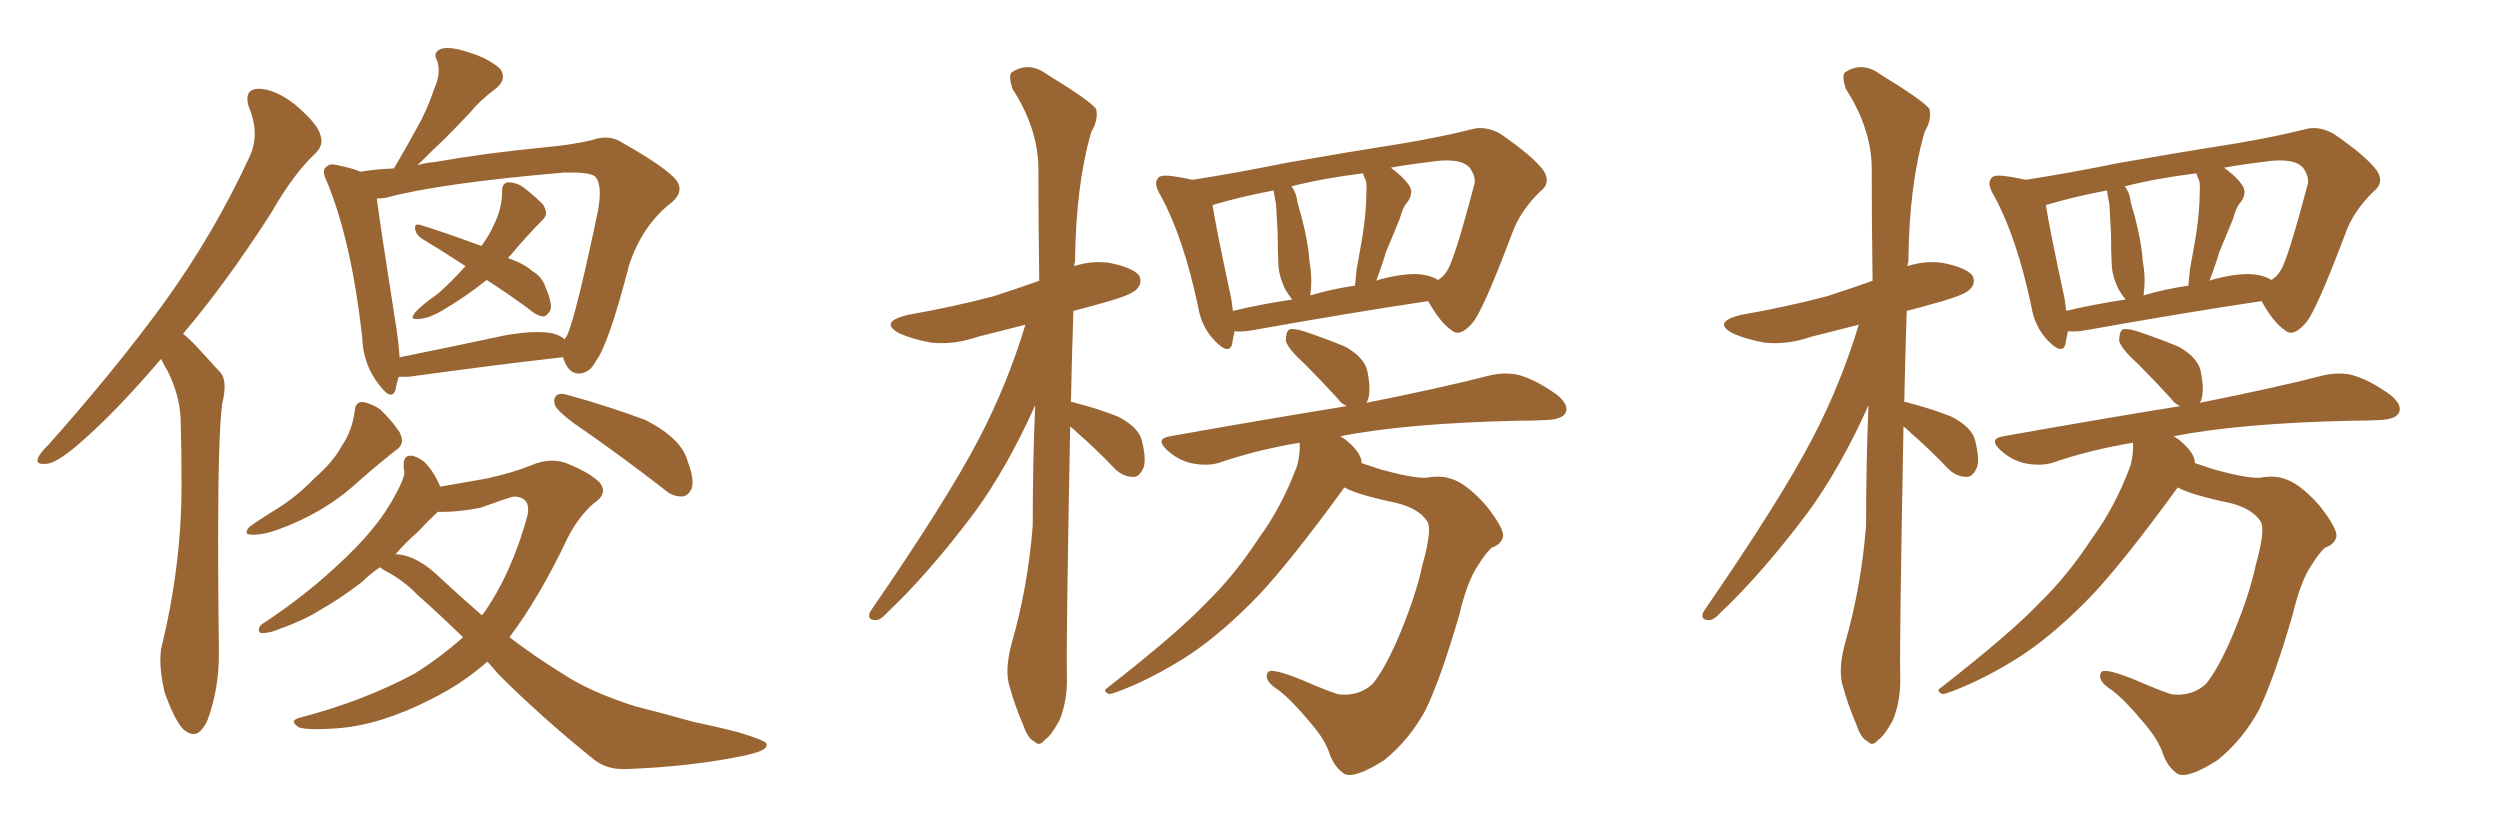 <svg xmlns="http://www.w3.org/2000/svg" xmlns:xlink="http://www.w3.org/1999/xlink" width="450" height="150"><path fill="#996633" padding="10" d="M32.96 60.06L32.96 60.06Q33.98 60.94 35.01 61.96L35.01 61.96Q36.91 64.01 39.70 67.09L39.70 67.09Q40.43 67.97 40.43 69.58L40.43 69.58Q40.43 70.90 39.99 72.66L39.99 72.66Q39.26 78.22 39.26 97.71L39.26 97.71Q39.26 106.05 39.40 116.89L39.40 116.89L39.40 117.77Q39.40 124.07 37.35 129.64L37.35 129.64Q36.18 132.13 34.86 132.13L34.86 132.13Q33.98 132.13 32.96 131.25L32.96 131.25Q31.35 129.49 29.59 124.51L29.59 124.51Q28.86 121.14 28.86 118.80L28.86 118.80Q28.86 117.63 29.00 116.75L29.00 116.75Q32.67 101.95 32.67 87.45L32.67 87.45L32.67 86.28Q32.67 81.01 32.52 75.59L32.52 75.59Q32.37 71.19 30.18 66.80L30.18 66.80Q29.44 65.63 29.00 64.60L29.00 64.60Q20.51 74.56 13.77 80.27L13.77 80.27Q10.11 83.35 8.35 83.50L8.35 83.50L7.76 83.50Q6.74 83.50 6.74 82.91L6.74 82.91Q6.74 82.62 6.88 82.32L6.88 82.32Q7.32 81.45 8.79 79.98L8.79 79.98Q20.65 66.65 29.44 54.64L29.44 54.64Q38.53 42.04 44.82 28.42L44.82 28.42Q45.85 26.37 45.85 24.02L45.85 24.02Q45.85 21.83 44.82 19.34L44.82 19.34Q44.53 18.46 44.53 17.72L44.53 17.72Q44.53 16.11 46.44 15.97L46.44 15.97Q49.37 15.97 53.03 18.75L53.03 18.75Q56.98 22.12 57.57 24.02L57.57 24.02Q57.86 24.76 57.86 25.34L57.86 25.34Q57.86 26.51 56.84 27.54L56.84 27.54Q52.88 31.20 48.78 38.38L48.78 38.38Q40.58 51.12 32.96 60.06ZM83.79 47.90L83.79 47.90Q79.54 45.12 75.88 42.92L75.88 42.92Q74.85 42.19 74.71 41.16L74.71 41.16L74.71 40.87Q74.71 40.43 75.15 40.43L75.15 40.43L75.44 40.43Q79.39 41.60 86.57 44.24L86.57 44.24L86.72 44.24L86.57 44.38Q88.18 42.19 88.77 40.72L88.77 40.72Q90.38 37.65 90.38 34.42L90.38 34.42Q90.38 32.96 91.41 32.81L91.41 32.81Q92.87 32.81 94.19 33.69L94.19 33.69Q96.24 35.30 97.71 36.77L97.71 36.77Q98.29 37.65 98.29 38.38L98.29 38.38Q98.29 38.96 97.71 39.55L97.71 39.55Q94.92 42.33 91.85 46.00L91.85 46.00L91.41 46.44Q94.34 47.46 95.80 48.78L95.80 48.78Q97.56 49.80 98.14 51.56L98.14 51.56Q99.17 53.91 99.17 55.22L99.17 55.22Q99.17 55.66 99.02 55.96L99.02 55.96Q98.44 56.84 97.85 56.98L97.85 56.98Q96.53 56.84 95.07 55.52L95.07 55.52Q91.26 52.73 87.60 50.39L87.60 50.39Q83.79 53.47 79.25 56.10L79.25 56.10Q76.90 57.42 75.15 57.42L75.15 57.42L74.85 57.42Q74.27 57.42 74.27 57.13L74.27 57.13Q74.27 56.84 74.71 56.25L74.71 56.25Q76.03 54.79 78.81 52.88L78.81 52.88Q81.45 50.54 83.79 47.90ZM101.37 64.31L101.37 64.31L101.22 64.31Q89.50 65.63 73.54 67.82L73.54 67.82L71.78 67.82Q71.34 69.14 71.19 70.17L71.19 70.17Q70.90 71.04 70.31 71.04L70.31 71.04Q69.58 71.04 68.26 69.29L68.26 69.29Q65.33 65.63 65.19 60.64L65.19 60.64Q63.28 43.51 58.89 32.81L58.89 32.81Q58.30 31.64 58.30 30.91L58.30 30.91Q58.30 30.32 58.74 30.03L58.74 30.03Q59.18 29.59 59.77 29.59L59.77 29.59Q60.21 29.59 60.79 29.74L60.79 29.74Q63.57 30.32 64.89 30.91L64.89 30.91Q67.24 30.47 70.90 30.32L70.90 30.32Q73.24 26.37 75.15 22.85L75.15 22.85Q76.90 19.78 78.22 15.82L78.22 15.82Q78.96 14.21 78.96 12.74L78.96 12.74Q78.96 11.72 78.66 10.84L78.66 10.84Q78.37 10.40 78.37 9.96L78.37 9.96Q78.37 9.23 79.39 8.79L79.39 8.79Q79.83 8.64 80.57 8.64L80.57 8.64Q82.03 8.64 84.23 9.38L84.23 9.38Q87.74 10.40 89.94 12.30L89.94 12.30Q90.53 13.04 90.53 13.77L90.53 13.77Q90.53 14.94 89.21 15.97L89.21 15.97Q86.43 18.02 84.52 20.36L84.52 20.36Q82.32 22.71 79.98 25.05L79.98 25.05Q77.93 26.95 75.15 29.74L75.15 29.74Q76.46 29.30 78.37 29.15L78.37 29.15Q87.45 27.54 98.14 26.51L98.14 26.51Q102.98 26.07 106.64 25.20L106.64 25.20Q107.81 24.76 108.98 24.76L108.98 24.76Q110.60 24.76 111.91 25.63L111.91 25.63Q118.95 29.59 121.29 31.93L121.29 31.93Q122.31 32.96 122.31 33.98L122.31 33.98Q122.31 35.30 120.85 36.47L120.85 36.47Q115.58 40.58 113.23 47.75L113.23 47.75Q109.57 61.96 107.23 65.04L107.23 65.04Q106.20 67.09 104.30 67.24L104.30 67.24L104.15 67.24Q102.54 67.24 101.66 65.19L101.66 65.19Q101.37 64.45 101.37 64.31ZM71.34 59.03L71.34 59.03Q71.78 61.96 71.92 64.31L71.92 64.31Q80.71 62.55 90.97 60.35L90.97 60.35Q94.34 59.77 96.68 59.77L96.68 59.77Q98.00 59.77 99.02 59.91L99.02 59.91Q100.63 60.21 101.66 61.08L101.66 61.08Q101.95 60.50 102.10 60.35L102.10 60.35Q103.71 56.69 107.67 37.79L107.67 37.79Q107.96 36.04 107.96 34.86L107.96 34.86Q107.96 32.37 106.93 31.64L106.93 31.64Q105.91 31.05 102.98 31.05L102.98 31.05L101.66 31.05Q79.25 32.96 69.43 35.60L69.43 35.60Q68.41 35.74 67.82 35.74L67.82 35.74Q68.55 41.31 71.34 59.03ZM71.48 80.86L71.48 80.86Q68.12 83.50 64.45 86.72L64.45 86.72Q58.45 92.29 49.95 95.36L49.95 95.36Q47.46 96.24 45.85 96.24L45.85 96.24L45.41 96.24Q44.38 96.24 44.38 95.80L44.38 95.80Q44.38 95.36 44.97 94.78L44.97 94.78Q46.58 93.60 49.66 91.70L49.66 91.70Q53.47 89.36 56.54 86.13L56.54 86.13Q60.06 83.06 61.52 80.27L61.52 80.27Q63.43 77.49 63.87 73.83L63.87 73.83Q64.01 72.36 65.19 72.36L65.19 72.36L65.33 72.36Q66.94 72.66 68.41 73.68L68.41 73.68Q70.46 75.59 71.92 77.78L71.92 77.78Q72.36 78.66 72.36 79.25L72.36 79.25Q72.36 80.27 71.48 80.86ZM103.27 76.17L103.27 76.17Q100.34 73.97 99.90 72.95L99.90 72.95Q99.76 72.51 99.76 72.22L99.76 72.22Q99.76 71.48 100.20 71.19L100.20 71.19Q100.49 70.90 101.07 70.90L101.07 70.90Q101.66 70.90 102.54 71.19L102.54 71.19Q109.86 73.24 116.16 75.59L116.16 75.59Q122.75 78.96 123.78 83.06L123.78 83.06Q124.66 85.25 124.66 86.87L124.66 86.87Q124.66 87.45 124.51 87.89L124.51 87.89Q123.93 89.21 122.90 89.36L122.90 89.36L122.61 89.36Q121.00 89.36 119.68 88.18L119.68 88.18Q111.18 81.59 103.27 76.17ZM83.35 114.70L83.35 114.70Q78.81 110.30 75.15 107.08L75.15 107.08Q72.66 104.44 68.99 102.54L68.99 102.54Q68.55 102.25 68.41 102.10L68.41 102.10Q66.65 103.27 65.19 104.74L65.19 104.74Q61.38 107.67 57.28 110.01L57.28 110.01Q54.49 111.77 49.07 113.67L49.07 113.67Q48.05 113.96 47.02 113.96L47.02 113.96Q46.58 113.82 46.58 113.38L46.58 113.38L46.58 113.23Q46.73 112.50 47.61 112.06L47.61 112.06Q54.64 107.37 60.06 102.39L60.06 102.39Q64.60 98.29 67.38 94.78L67.38 94.78Q69.58 92.14 71.48 88.48L71.48 88.48Q72.80 85.99 72.80 84.96L72.80 84.96Q72.66 84.38 72.66 83.94L72.66 83.94L72.66 83.64Q72.66 82.03 73.83 82.03L73.83 82.03L74.27 82.03Q76.17 82.62 77.20 84.08L77.20 84.08Q78.22 85.25 79.25 87.60L79.25 87.60Q84.38 86.72 87.60 86.13L87.60 86.13Q92.29 85.11 95.51 83.79L95.51 83.79Q97.56 82.91 99.32 82.91L99.32 82.91Q100.93 82.91 102.25 83.50L102.25 83.50Q106.20 85.11 107.96 86.87L107.96 86.87Q108.54 87.60 108.54 88.33L108.54 88.33Q108.54 89.50 106.79 90.67L106.79 90.67Q104.15 93.02 102.25 96.68L102.25 96.68Q97.12 107.52 91.70 114.70L91.70 114.70Q96.53 118.36 101.07 121.14L101.07 121.14Q106.05 124.51 114.40 127.15L114.40 127.15Q118.51 128.17 124.80 129.93L124.80 129.93Q129.05 130.81 133.01 131.84L133.01 131.84Q137.84 133.30 137.99 133.89L137.99 133.89L137.99 134.18Q137.99 135.21 133.59 136.08L133.59 136.08Q124.37 137.99 112.79 138.43L112.79 138.43L112.06 138.43Q108.84 138.43 106.49 136.38L106.49 136.38Q97.27 128.91 89.79 121.44L89.79 121.44Q88.62 120.12 87.74 119.09L87.74 119.09Q83.06 123.19 77.64 125.83L77.64 125.83Q68.55 130.52 60.64 131.10L60.64 131.10Q58.59 131.25 57.13 131.25L57.13 131.25Q54.20 131.25 53.61 130.81L53.61 130.81Q52.88 130.22 52.88 129.93L52.88 129.93Q52.88 129.49 53.91 129.20L53.91 129.20Q65.19 126.27 74.56 121.29L74.56 121.29Q79.25 118.36 83.35 114.70ZM75.15 95.80L75.15 95.80Q73.10 97.56 71.19 99.76L71.19 99.76Q75.15 99.90 79.54 104.30L79.54 104.30Q83.20 107.67 86.72 110.74L86.72 110.74L87.01 110.45Q92.14 103.13 94.92 92.87L94.92 92.87Q95.07 92.29 95.07 91.70L95.07 91.70Q95.07 89.50 92.58 89.36L92.58 89.36Q91.70 89.50 86.43 91.41L86.43 91.41Q82.62 92.14 79.69 92.14L79.69 92.14L78.81 92.14Q77.34 93.46 75.15 95.80ZM192.63 76.76L192.63 76.76Q191.89 116.16 192.04 121.58L192.04 121.58Q192.19 125.98 190.72 129.64L190.72 129.64Q189.11 132.57 188.09 133.15L188.09 133.15Q187.06 134.47 186.18 133.45L186.18 133.45Q185.01 133.01 184.13 130.37L184.13 130.37Q182.67 127.00 181.79 123.78L181.79 123.78Q180.76 120.85 182.08 115.87L182.08 115.87Q185.01 105.76 185.89 94.63L185.89 94.63Q185.89 83.20 186.33 72.95L186.33 72.95Q181.35 84.08 175.49 92.14L175.49 92.14Q167.14 103.27 159.67 110.30L159.67 110.30Q158.50 111.62 157.62 111.62L157.62 111.62Q156.01 111.62 156.59 110.16L156.59 110.16Q170.51 89.94 176.22 78.96L176.22 78.96Q181.35 69.14 184.57 58.45L184.57 58.45Q180.03 59.62 175.93 60.64L175.93 60.64Q171.68 62.11 167.58 61.67L167.58 61.67Q164.36 61.08 162.01 60.06L162.01 60.06Q158.06 58.01 163.33 56.69L163.33 56.69Q171.68 55.22 178.86 53.32L178.86 53.32Q182.96 52.00 187.06 50.54L187.06 50.54Q186.91 39.40 186.91 30.03L186.91 30.03Q186.77 23.00 182.23 15.97L182.23 15.97Q181.49 13.62 182.08 13.04L182.08 13.04Q185.16 10.99 188.38 13.33L188.38 13.33Q196.29 18.16 197.31 19.63L197.31 19.63Q197.75 21.53 196.44 23.73L196.44 23.73Q193.65 33.25 193.51 47.02L193.51 47.02Q193.36 47.46 193.36 47.90L193.36 47.90Q196.44 46.88 199.66 47.31L199.66 47.31Q204.05 48.19 205.08 49.66L205.08 49.66Q205.66 50.98 204.64 52.00L204.64 52.00Q203.91 53.03 198.63 54.49L198.63 54.49Q195.56 55.37 193.21 55.96L193.21 55.96Q192.92 64.75 192.77 72.36L192.77 72.36Q193.36 72.36 193.51 72.51L193.51 72.51Q197.61 73.54 201.27 75L201.27 75Q204.93 76.90 205.52 79.25L205.52 79.25Q206.40 82.76 205.81 84.23L205.81 84.23Q205.08 85.84 204.05 85.84L204.05 85.84Q202.15 85.84 200.68 84.38L200.68 84.38Q197.17 80.71 193.95 77.93L193.95 77.93Q193.21 77.20 192.63 76.76ZM222.22 59.62L222.22 59.62Q221.92 60.94 221.78 61.96L221.78 61.96Q221.19 64.01 218.55 61.23L218.55 61.23Q216.21 58.74 215.63 55.08L215.63 55.08Q212.99 42.63 208.89 35.16L208.89 35.16Q207.57 32.96 208.45 32.08L208.45 32.08Q208.74 31.49 210.50 31.64L210.50 31.64Q212.84 31.93 214.60 32.37L214.60 32.37Q222.22 31.20 231.59 29.30L231.59 29.30Q243.31 27.25 252.69 25.78L252.69 25.78Q259.57 24.61 264.84 23.29L264.84 23.29Q267.19 22.56 269.97 24.02L269.97 24.02Q275.98 28.13 277.88 30.76L277.88 30.76Q279.20 32.96 277.29 34.42L277.29 34.42Q273.63 37.94 272.17 42.04L272.17 42.04L272.17 42.04Q267.04 55.66 265.14 58.01L265.14 58.01Q262.79 60.79 261.33 59.47L261.33 59.47Q259.28 58.15 257.08 54.20L257.08 54.20Q243.31 56.25 225.29 59.47L225.29 59.47Q223.54 59.77 222.22 59.62ZM256.49 49.51L256.49 49.51Q257.96 49.80 258.84 50.39L258.84 50.39Q259.86 49.80 260.45 48.78L260.45 48.78Q261.77 46.88 265.28 33.54L265.28 33.54Q265.87 32.08 264.55 30.18L264.55 30.18Q262.79 28.27 257.37 29.15L257.37 29.15Q253.56 29.59 250.34 30.18L250.34 30.18Q252.54 31.79 253.56 33.25L253.56 33.25Q254.59 34.72 253.27 36.47L253.27 36.47Q252.54 37.21 251.95 39.40L251.95 39.40Q250.78 42.19 249.46 45.41L249.46 45.41Q248.73 47.90 247.71 50.54L247.71 50.54Q248.00 50.39 248.58 50.24L248.58 50.24Q253.71 48.93 256.49 49.51ZM235.84 53.17L235.84 53.17Q239.79 52.00 243.90 51.42L243.90 51.42Q244.04 49.95 244.19 48.49L244.19 48.49Q244.63 46.00 245.21 42.77L245.21 42.77Q245.95 38.09 245.95 34.57L245.95 34.57Q246.09 32.67 245.65 32.08L245.65 32.08Q245.51 31.79 245.36 31.20L245.36 31.20Q238.18 32.08 232.47 33.54L232.47 33.54Q233.35 34.72 233.50 36.18L233.50 36.18Q233.79 37.50 234.23 38.82L234.23 38.82Q235.55 43.95 235.69 47.02L235.69 47.02Q236.28 50.10 235.84 53.17ZM221.92 55.96L221.92 55.96Q226.76 54.79 232.62 53.91L232.62 53.91Q231.88 53.03 231.30 52.00L231.30 52.00Q230.27 49.80 230.13 48.05L230.13 48.05Q229.98 45.26 229.98 42.04L229.98 42.04Q229.83 39.11 229.69 36.77L229.69 36.77Q229.39 35.30 229.25 34.28L229.25 34.28Q223.10 35.45 218.26 36.91L218.26 36.91Q218.85 40.87 221.63 53.76L221.63 53.76Q221.78 54.93 221.92 55.96ZM241.99 87.74L241.99 87.74L241.99 87.74Q232.62 100.63 226.76 106.93L226.76 106.93Q220.17 113.82 214.01 117.92L214.01 117.92Q209.03 121.14 204.05 123.34L204.05 123.34Q200.68 124.80 199.66 124.95L199.66 124.95Q198.34 124.37 199.37 123.78L199.37 123.78Q212.11 113.82 217.09 108.54L217.09 108.54Q222.22 103.56 226.61 96.83L226.61 96.83Q230.71 91.26 233.50 83.79L233.50 83.79Q234.08 81.45 233.94 79.69L233.94 79.69Q226.03 81.01 219.29 83.35L219.29 83.35Q217.09 83.94 214.31 83.35L214.31 83.35Q211.96 82.76 210.06 81.01L210.06 81.01Q207.86 78.96 210.64 78.52L210.64 78.52Q227.93 75.44 242.43 73.10L242.43 73.10Q241.41 72.66 240.82 71.78L240.82 71.78Q237.60 68.26 234.81 65.48L234.81 65.48Q231.88 62.84 231.45 61.38L231.45 61.38Q231.45 59.77 232.03 59.33L232.03 59.33Q232.76 59.03 234.67 59.62L234.67 59.62Q238.62 60.94 242.14 62.40L242.14 62.40Q245.51 64.31 246.09 66.65L246.09 66.65Q246.83 70.17 246.24 71.92L246.24 71.92Q246.09 72.36 245.95 72.51L245.95 72.51Q259.86 69.73 268.36 67.53L268.36 67.53Q271.14 66.94 273.49 67.53L273.49 67.53Q276.56 68.41 280.22 71.04L280.22 71.04Q282.42 72.80 281.84 74.27L281.84 74.27Q281.25 75.44 278.61 75.59L278.61 75.59Q276.12 75.73 273.34 75.73L273.34 75.73Q253.27 76.17 241.26 78.52L241.26 78.52Q242.29 79.10 243.31 80.13L243.31 80.13Q244.92 81.74 245.07 83.06L245.07 83.06Q245.07 83.20 245.07 83.35L245.07 83.35Q246.83 83.94 248.58 84.52L248.58 84.52Q254.44 86.13 256.79 85.99L256.79 85.99Q259.28 85.55 261.04 86.13L261.04 86.13Q263.82 86.87 267.48 90.97L267.48 90.97Q270.70 95.07 270.56 96.53L270.56 96.53Q270.26 98.00 268.51 98.58L268.51 98.58Q267.48 99.46 266.02 101.81L266.02 101.81Q264.11 104.59 262.65 110.74L262.65 110.74Q259.42 121.88 256.64 127.73L256.64 127.73Q253.71 133.15 249.17 136.82L249.17 136.82Q243.90 140.19 241.99 139.31L241.99 139.31Q240.23 138.13 239.36 135.79L239.36 135.79Q238.62 133.30 235.99 130.22L235.99 130.22Q232.47 125.98 230.13 124.22L230.13 124.22Q227.34 122.46 228.22 121.00L228.22 121.00Q228.81 120.12 234.52 122.46L234.52 122.46Q238.92 124.37 240.82 124.95L240.82 124.95Q242.58 125.24 244.48 124.66L244.48 124.66Q246.09 124.07 247.12 123.05L247.12 123.05Q249.02 120.70 251.22 115.87L251.22 115.87Q254.74 107.81 256.05 101.66L256.05 101.66Q257.81 95.36 256.93 93.90L256.93 93.90Q255.47 91.55 251.37 90.53L251.37 90.53Q244.34 89.06 241.99 87.74ZM342.63 76.76L342.63 76.76Q341.89 116.16 342.04 121.58L342.04 121.58Q342.19 125.98 340.72 129.64L340.72 129.64Q339.11 132.57 338.09 133.15L338.09 133.15Q337.06 134.47 336.18 133.45L336.18 133.45Q335.01 133.01 334.13 130.37L334.13 130.37Q332.67 127.00 331.79 123.78L331.79 123.78Q330.76 120.85 332.08 115.87L332.08 115.87Q335.01 105.76 335.89 94.63L335.89 94.63Q335.89 83.20 336.33 72.95L336.33 72.95Q331.35 84.08 325.49 92.14L325.49 92.14Q317.14 103.27 309.67 110.30L309.67 110.30Q308.50 111.62 307.62 111.62L307.62 111.62Q306.01 111.62 306.59 110.16L306.59 110.16Q320.51 89.94 326.22 78.96L326.22 78.96Q331.35 69.14 334.57 58.45L334.57 58.45Q330.03 59.62 325.93 60.64L325.93 60.64Q321.68 62.11 317.58 61.67L317.58 61.67Q314.36 61.08 312.01 60.06L312.01 60.06Q308.06 58.01 313.33 56.69L313.33 56.69Q321.68 55.22 328.86 53.32L328.86 53.32Q332.96 52.00 337.06 50.54L337.06 50.54Q336.91 39.40 336.91 30.03L336.91 30.03Q336.77 23.00 332.23 15.97L332.23 15.97Q331.49 13.62 332.08 13.04L332.08 13.04Q335.16 10.99 338.38 13.33L338.38 13.33Q346.29 18.16 347.31 19.63L347.31 19.63Q347.75 21.53 346.44 23.73L346.44 23.73Q343.65 33.25 343.51 47.02L343.51 47.02Q343.36 47.46 343.36 47.90L343.36 47.90Q346.44 46.88 349.66 47.31L349.66 47.31Q354.05 48.19 355.08 49.66L355.08 49.66Q355.66 50.98 354.64 52.00L354.64 52.00Q353.91 53.03 348.63 54.49L348.63 54.49Q345.56 55.37 343.21 55.96L343.21 55.96Q342.92 64.75 342.77 72.36L342.77 72.36Q343.36 72.36 343.51 72.51L343.51 72.51Q347.61 73.54 351.27 75L351.27 75Q354.93 76.90 355.52 79.25L355.52 79.25Q356.40 82.76 355.81 84.23L355.81 84.23Q355.08 85.84 354.05 85.84L354.05 85.84Q352.15 85.84 350.68 84.38L350.68 84.38Q347.17 80.71 343.95 77.93L343.95 77.93Q343.21 77.20 342.63 76.76ZM372.22 59.62L372.22 59.62Q371.92 60.94 371.78 61.96L371.78 61.96Q371.19 64.01 368.55 61.23L368.55 61.23Q366.21 58.74 365.63 55.08L365.63 55.08Q362.99 42.63 358.89 35.16L358.89 35.16Q357.57 32.96 358.45 32.08L358.45 32.08Q358.74 31.49 360.50 31.64L360.50 31.64Q362.84 31.93 364.60 32.37L364.60 32.37Q372.22 31.20 381.59 29.30L381.59 29.30Q393.31 27.25 402.69 25.78L402.69 25.78Q409.57 24.61 414.84 23.29L414.84 23.29Q417.19 22.56 419.97 24.02L419.97 24.02Q425.98 28.13 427.88 30.76L427.88 30.76Q429.20 32.96 427.29 34.42L427.29 34.42Q423.63 37.94 422.17 42.04L422.17 42.04L422.17 42.04Q417.04 55.66 415.14 58.01L415.14 58.01Q412.79 60.79 411.33 59.47L411.33 59.47Q409.28 58.15 407.08 54.20L407.08 54.20Q393.31 56.25 375.29 59.47L375.29 59.47Q373.54 59.77 372.22 59.62ZM406.49 49.51L406.49 49.51Q407.96 49.80 408.84 50.39L408.84 50.39Q409.86 49.80 410.45 48.78L410.45 48.78Q411.77 46.88 415.28 33.54L415.28 33.54Q415.87 32.08 414.55 30.18L414.55 30.18Q412.79 28.27 407.37 29.15L407.37 29.15Q403.56 29.59 400.34 30.18L400.34 30.18Q402.54 31.79 403.56 33.25L403.56 33.25Q404.59 34.72 403.27 36.47L403.27 36.47Q402.54 37.21 401.95 39.40L401.95 39.40Q400.78 42.19 399.46 45.41L399.46 45.41Q398.73 47.90 397.71 50.54L397.71 50.54Q398.00 50.39 398.58 50.24L398.58 50.24Q403.71 48.93 406.49 49.51ZM385.84 53.17L385.84 53.17Q389.79 52.00 393.90 51.42L393.90 51.42Q394.04 49.95 394.19 48.49L394.19 48.49Q394.63 46.00 395.21 42.77L395.21 42.77Q395.95 38.09 395.95 34.57L395.95 34.57Q396.09 32.67 395.65 32.08L395.65 32.08Q395.51 31.79 395.36 31.20L395.36 31.20Q388.18 32.08 382.47 33.54L382.47 33.54Q383.35 34.72 383.50 36.18L383.50 36.18Q383.79 37.50 384.23 38.82L384.23 38.82Q385.55 43.95 385.69 47.02L385.69 47.02Q386.28 50.10 385.84 53.17ZM371.92 55.96L371.92 55.96Q376.76 54.79 382.62 53.91L382.62 53.91Q381.88 53.03 381.30 52.00L381.30 52.00Q380.27 49.80 380.13 48.05L380.13 48.05Q379.98 45.26 379.98 42.04L379.98 42.04Q379.83 39.11 379.69 36.77L379.69 36.77Q379.39 35.30 379.25 34.28L379.25 34.28Q373.10 35.45 368.26 36.91L368.26 36.91Q368.85 40.87 371.63 53.76L371.63 53.76Q371.78 54.93 371.92 55.96ZM391.99 87.74L391.99 87.74L391.99 87.74Q382.62 100.63 376.76 106.93L376.76 106.93Q370.17 113.82 364.01 117.92L364.01 117.92Q359.03 121.14 354.05 123.34L354.05 123.34Q350.68 124.80 349.66 124.95L349.66 124.95Q348.34 124.37 349.37 123.78L349.37 123.78Q362.11 113.82 367.09 108.54L367.09 108.54Q372.22 103.56 376.61 96.83L376.61 96.83Q380.71 91.26 383.50 83.79L383.50 83.79Q384.08 81.45 383.94 79.69L383.94 79.69Q376.03 81.01 369.29 83.35L369.29 83.35Q367.09 83.94 364.31 83.35L364.31 83.35Q361.96 82.76 360.06 81.01L360.06 81.01Q357.86 78.96 360.64 78.52L360.64 78.52Q377.93 75.44 392.43 73.10L392.43 73.10Q391.41 72.66 390.82 71.78L390.82 71.78Q387.60 68.26 384.81 65.48L384.81 65.48Q381.88 62.84 381.45 61.38L381.45 61.38Q381.45 59.77 382.03 59.33L382.03 59.33Q382.76 59.03 384.67 59.62L384.67 59.62Q388.62 60.94 392.14 62.40L392.14 62.40Q395.51 64.31 396.09 66.65L396.09 66.65Q396.83 70.17 396.24 71.92L396.24 71.92Q396.09 72.36 395.95 72.51L395.95 72.51Q409.86 69.73 418.36 67.53L418.36 67.53Q421.14 66.94 423.49 67.53L423.49 67.53Q426.56 68.41 430.22 71.04L430.22 71.04Q432.42 72.80 431.84 74.27L431.84 74.27Q431.25 75.44 428.61 75.59L428.61 75.59Q426.12 75.73 423.34 75.73L423.34 75.73Q403.27 76.17 391.26 78.52L391.26 78.52Q392.29 79.10 393.31 80.13L393.31 80.13Q394.92 81.74 395.07 83.06L395.07 83.06Q395.07 83.20 395.07 83.35L395.07 83.35Q396.83 83.94 398.58 84.52L398.58 84.52Q404.44 86.13 406.79 85.99L406.79 85.99Q409.28 85.55 411.04 86.13L411.04 86.13Q413.82 86.87 417.48 90.97L417.48 90.97Q420.70 95.07 420.56 96.53L420.56 96.53Q420.26 98.00 418.51 98.58L418.51 98.58Q417.48 99.46 416.02 101.81L416.02 101.81Q414.11 104.59 412.65 110.74L412.65 110.74Q409.42 121.88 406.64 127.73L406.64 127.73Q403.71 133.15 399.17 136.82L399.17 136.82Q393.90 140.19 391.99 139.31L391.99 139.31Q390.23 138.13 389.36 135.79L389.36 135.79Q388.62 133.30 385.99 130.22L385.99 130.22Q382.47 125.98 380.13 124.22L380.13 124.22Q377.34 122.46 378.22 121.00L378.22 121.00Q378.81 120.12 384.52 122.46L384.52 122.46Q388.92 124.37 390.82 124.95L390.82 124.95Q392.58 125.24 394.48 124.66L394.48 124.66Q396.09 124.07 397.12 123.05L397.12 123.05Q399.02 120.70 401.22 115.87L401.22 115.87Q404.74 107.81 406.05 101.66L406.05 101.66Q407.81 95.36 406.93 93.90L406.93 93.90Q405.47 91.55 401.37 90.53L401.37 90.53Q394.34 89.06 391.99 87.74Z"/></svg>